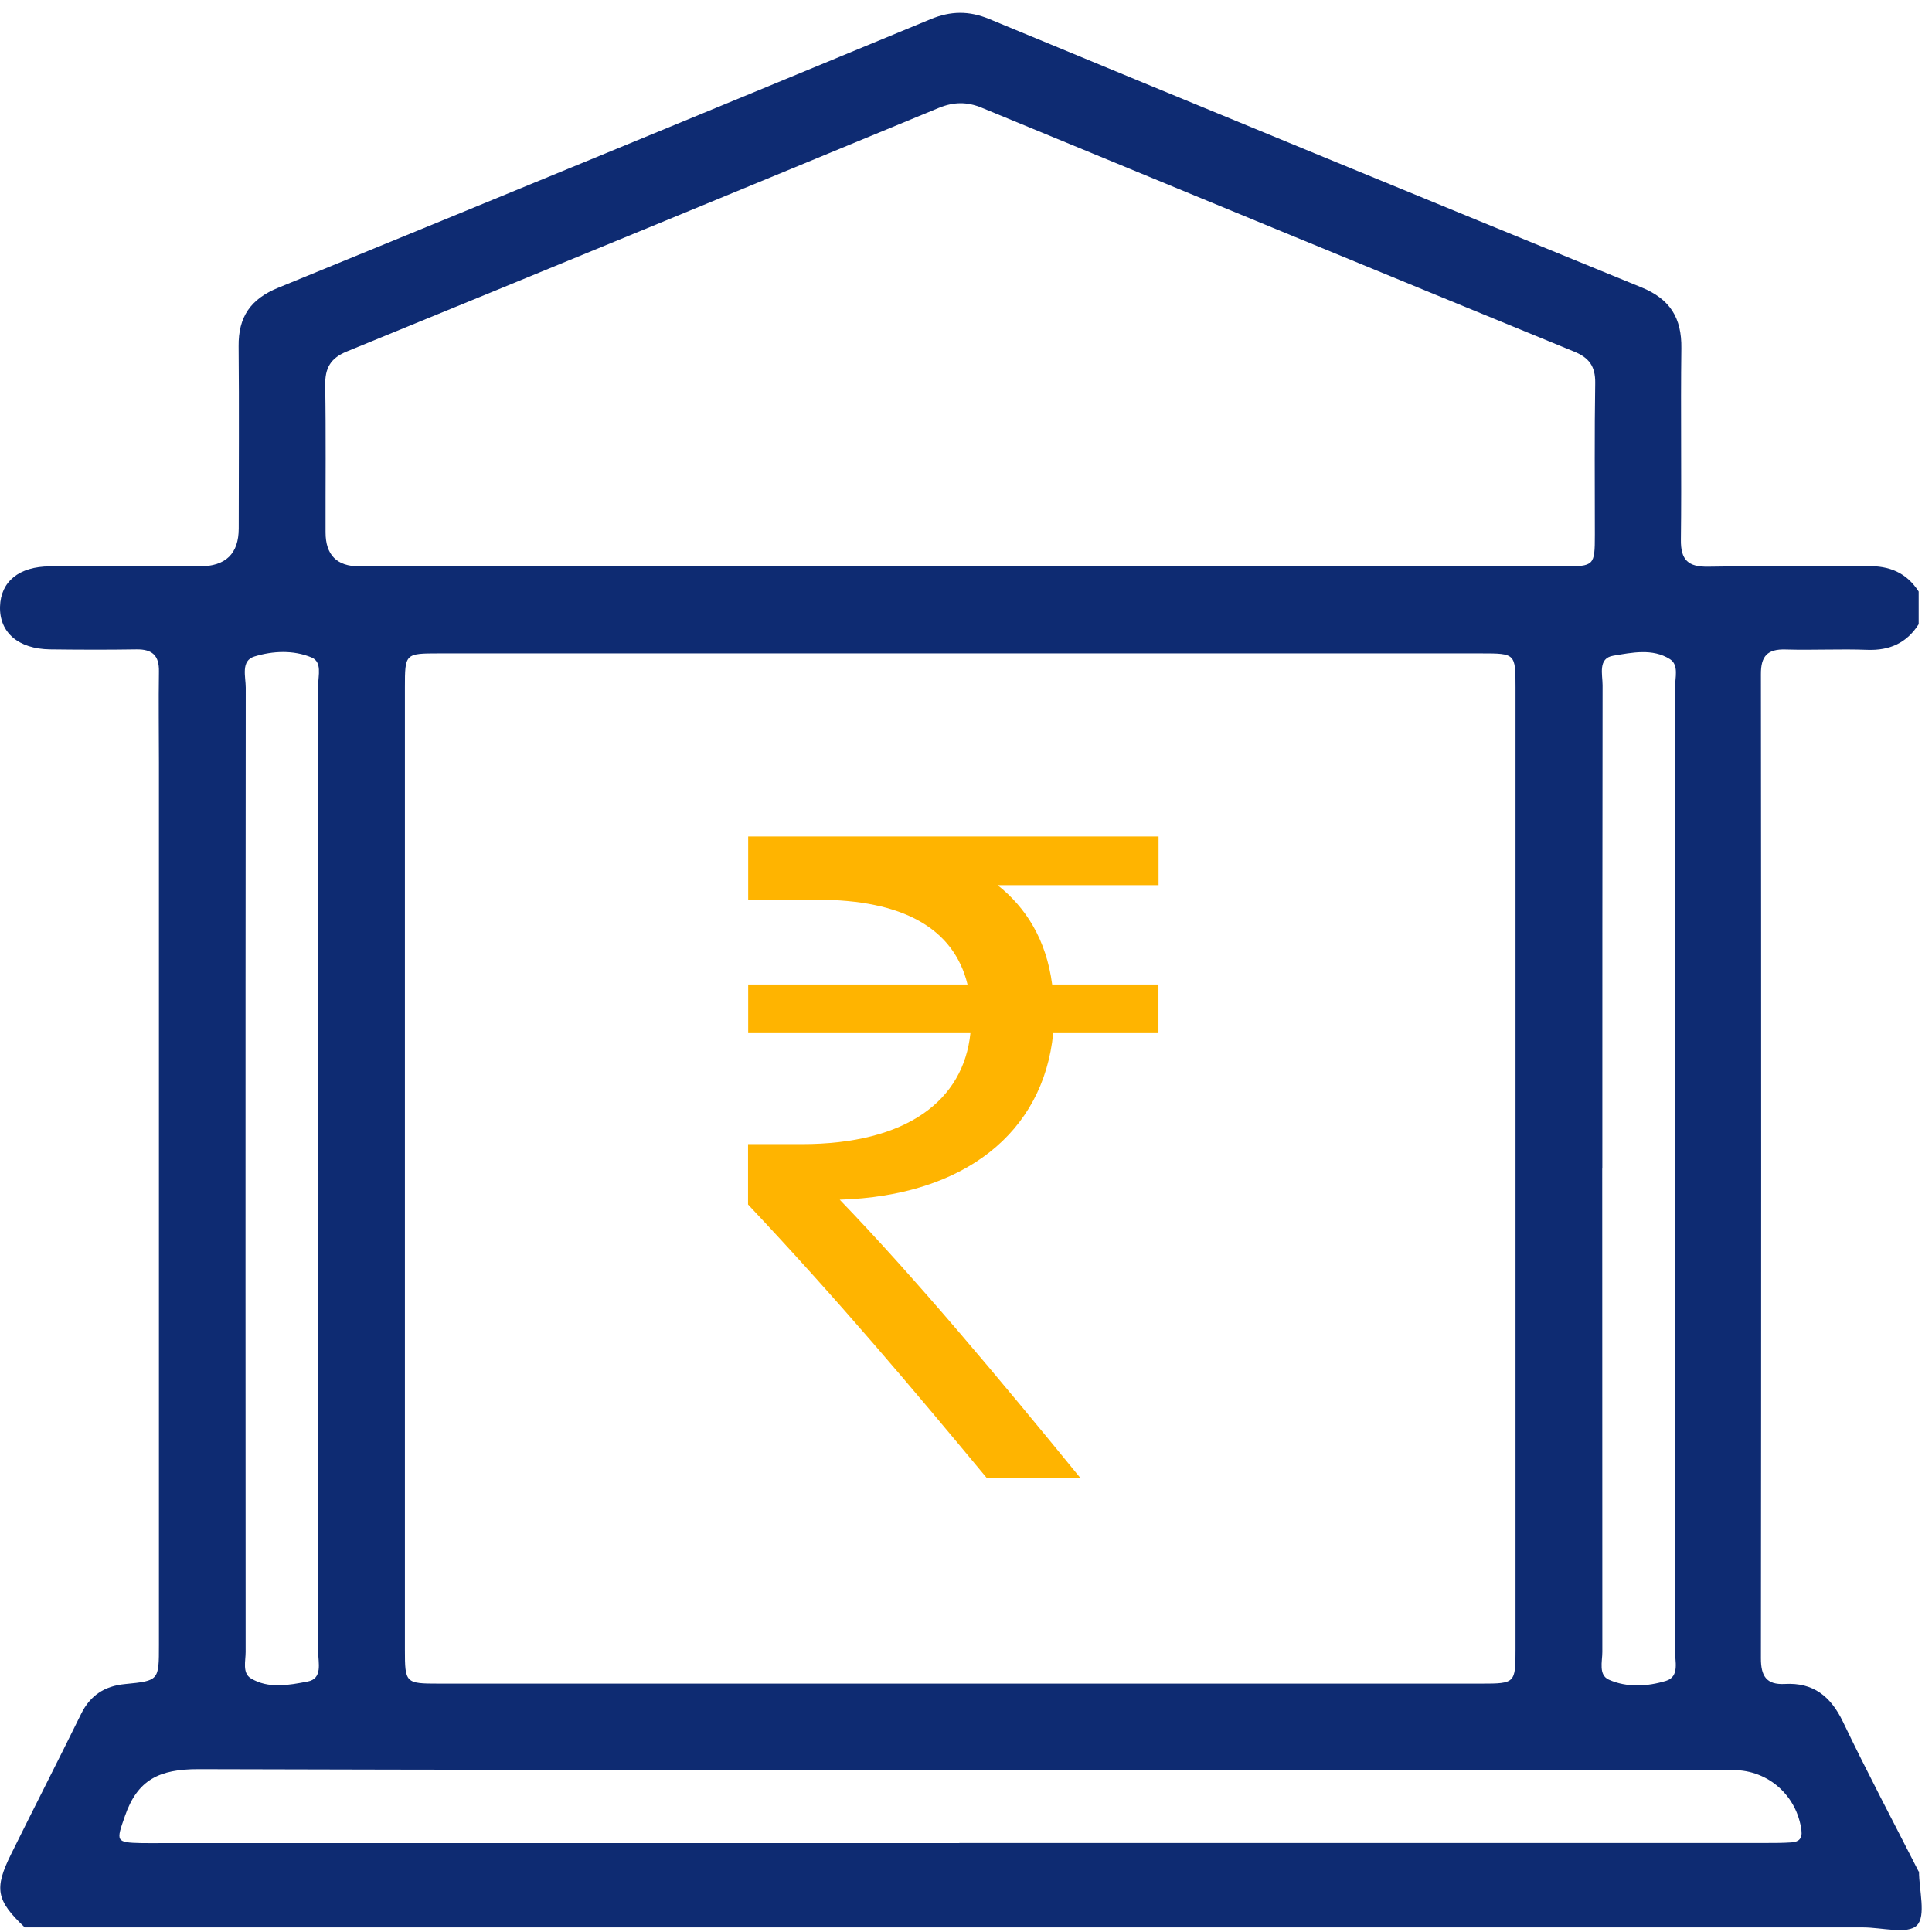 <svg xmlns="http://www.w3.org/2000/svg" width="87" height="87" viewBox="0 0 87 87" fill="none"><path d="M86.415 84.272C86.415 85.111 86.742 86.276 86.322 86.701C85.907 87.121 84.735 86.794 83.895 86.794C56.304 86.794 28.712 86.794 1.116 86.794C-0.17 85.577 -0.274 85.054 0.504 83.485C1.546 81.382 2.614 79.29 3.651 77.183C4.061 76.344 4.714 75.924 5.627 75.836C7.157 75.686 7.157 75.675 7.157 74.08C7.157 60.833 7.157 47.591 7.157 34.343C7.157 32.976 7.136 31.609 7.157 30.241C7.172 29.517 6.856 29.232 6.145 29.242C4.849 29.263 3.548 29.258 2.251 29.242C0.825 29.221 -0.03 28.481 0.001 27.316C0.032 26.186 0.856 25.508 2.251 25.503C4.497 25.493 6.742 25.503 8.987 25.503C10.162 25.503 10.75 24.933 10.75 23.794C10.75 21.059 10.771 18.325 10.745 15.596C10.729 14.27 11.284 13.462 12.534 12.955C22.334 8.946 32.124 4.912 41.909 0.862C42.816 0.489 43.631 0.479 44.538 0.852C54.323 4.902 64.113 8.936 73.913 12.939C75.21 13.467 75.733 14.322 75.713 15.684C75.676 18.558 75.728 21.432 75.692 24.301C75.681 25.218 76.019 25.534 76.926 25.518C79.311 25.477 81.697 25.534 84.082 25.493C85.093 25.472 85.855 25.793 86.4 26.637V28.108C85.86 28.957 85.093 29.299 84.087 29.263C82.863 29.216 81.634 29.284 80.405 29.247C79.591 29.221 79.29 29.548 79.296 30.361C79.311 45.136 79.311 59.906 79.296 74.681C79.296 75.463 79.534 75.877 80.374 75.831C81.65 75.758 82.438 76.385 82.988 77.529C84.077 79.803 85.254 82.03 86.4 84.278L86.415 84.272ZM43.236 29.423C35.412 29.423 27.582 29.423 19.757 29.423C18.243 29.423 18.233 29.434 18.233 30.956C18.233 45.4 18.233 59.839 18.233 74.282C18.233 75.795 18.259 75.815 19.762 75.815C35.417 75.815 51.072 75.815 66.721 75.815C68.225 75.815 68.246 75.789 68.246 74.277C68.246 59.833 68.246 45.395 68.246 30.951C68.246 29.434 68.235 29.423 66.716 29.423C58.891 29.423 51.061 29.423 43.236 29.423ZM43.133 25.503C52.223 25.503 61.318 25.503 70.408 25.503C71.787 25.503 71.818 25.472 71.818 24.079C71.818 21.8 71.798 19.521 71.834 17.243C71.844 16.492 71.554 16.103 70.875 15.829C61.982 12.183 53.094 8.522 44.206 4.85C43.542 4.575 42.946 4.586 42.282 4.855C33.4 8.527 24.512 12.188 15.614 15.829C14.873 16.134 14.634 16.58 14.644 17.346C14.681 19.552 14.655 21.764 14.66 23.97C14.66 24.988 15.165 25.5 16.174 25.503C25.16 25.503 34.147 25.503 43.133 25.503ZM43.2 82.993C55.303 82.993 67.406 82.993 79.508 82.993C79.892 82.993 80.281 82.993 80.665 82.967C80.986 82.947 81.168 82.812 81.121 82.429C80.924 80.87 79.633 79.71 78.061 79.71C55.013 79.71 31.969 79.731 8.92 79.668C7.177 79.668 6.192 80.14 5.627 81.776C5.233 82.91 5.186 82.972 6.368 82.998C6.721 83.004 7.069 82.998 7.421 82.998C19.348 82.998 31.274 82.998 43.2 82.998V82.993ZM14.333 52.723C14.333 45.431 14.333 38.144 14.328 30.853C14.328 30.418 14.515 29.806 14.027 29.605C13.208 29.263 12.28 29.309 11.455 29.563C10.833 29.755 11.066 30.469 11.066 30.967C11.056 39.905 11.056 48.844 11.056 57.777C11.056 63.314 11.056 68.855 11.061 74.391C11.061 74.8 10.906 75.339 11.295 75.577C12.088 76.059 13.011 75.883 13.851 75.722C14.541 75.593 14.328 74.873 14.328 74.381C14.338 67.161 14.338 59.942 14.338 52.723H14.333ZM72.15 52.619C72.15 59.875 72.15 67.13 72.155 74.386C72.155 74.826 71.974 75.427 72.451 75.639C73.265 76.002 74.193 75.945 75.023 75.691C75.65 75.499 75.422 74.79 75.422 74.293C75.433 67.213 75.433 60.134 75.433 53.054C75.433 45.695 75.433 38.336 75.427 30.972C75.427 30.532 75.614 29.946 75.199 29.682C74.416 29.185 73.483 29.387 72.648 29.527C71.948 29.641 72.166 30.366 72.166 30.858C72.155 38.113 72.155 45.369 72.155 52.624L72.15 52.619Z" fill="#0E2B72"></path><path d="M52.166 39.859H44.922C46.198 40.868 47.116 42.313 47.38 44.333H52.166V46.524H47.427C46.986 50.998 43.434 53.847 37.813 54.023C41.236 57.575 44.969 62.045 48.656 66.561H44.44C41.018 62.438 37.813 58.627 33.685 54.24V51.521H36.102C40.841 51.521 43.387 49.548 43.699 46.524H33.691V44.333H43.569C42.952 41.79 40.629 40.516 36.807 40.516H33.691V37.668H52.171V39.859H52.166Z" fill="#FFB400"></path></svg>